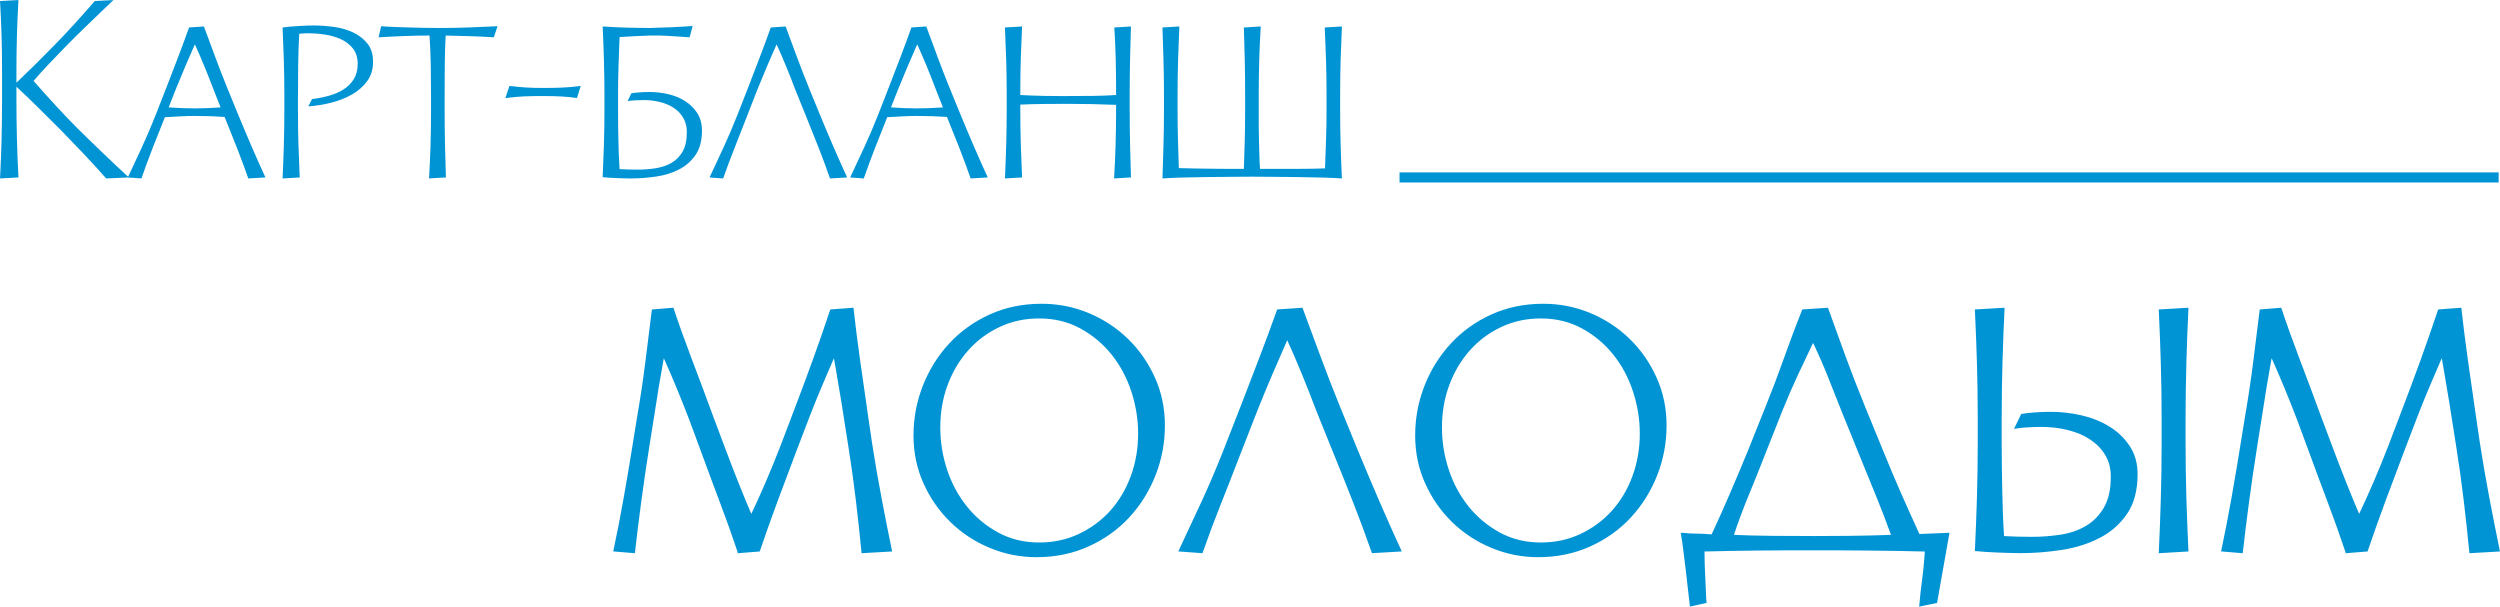 <?xml version="1.0" encoding="UTF-8"?> <svg xmlns="http://www.w3.org/2000/svg" xmlns:xlink="http://www.w3.org/1999/xlink" xmlns:xodm="http://www.corel.com/coreldraw/odm/2003" xml:space="preserve" width="87.477mm" height="21.227mm" version="1.1" style="shape-rendering:geometricPrecision; text-rendering:geometricPrecision; image-rendering:optimizeQuality; fill-rule:evenodd; clip-rule:evenodd" viewBox="0 0 6859.4 1664.54"> <defs> <style type="text/css"> .str1 {stroke:#0094D5;stroke-width:27.66;stroke-miterlimit:22.926} .str0 {stroke:#0094D5;stroke-width:5.98;stroke-miterlimit:22.926} .fil2 {fill:none} .fil1 {fill:none;fill-rule:nonzero} .fil0 {fill:#0094D5;fill-rule:nonzero} </style> </defs> <g id="Слой_x0020_1">  <path class="fil0" d="M44.95 269.71l0 -31.81c19.37,17.98 39.65,37.46 60.86,58.44 21.21,20.98 41.26,40.92 60.17,59.81 19.82,20.29 40.92,42.19 63.28,65.7 22.36,23.51 42.99,46.1 61.89,67.77l62.25 -2.77c-10.15,-9.22 -21.33,-19.6 -33.55,-31.12 -12.22,-11.53 -24.55,-23.28 -37,-35.27 -12.45,-11.98 -24.67,-23.74 -36.65,-35.27 -11.99,-11.52 -22.83,-22.13 -32.51,-31.8 -19.36,-19.37 -39.76,-40.69 -61.2,-63.97 -21.44,-23.29 -41.61,-45.76 -60.51,-67.43 13.37,-15.67 27.32,-31.12 41.84,-46.33 14.52,-15.22 28.7,-29.97 42.53,-44.26 9.22,-9.68 19.6,-20.17 31.12,-31.47 11.53,-11.29 23.4,-22.82 35.62,-34.57 12.22,-11.76 24.21,-23.28 35.96,-34.58 11.75,-11.29 22.47,-21.56 32.16,-30.78l-51.18 2.77c-17.06,19.82 -35.26,40.34 -54.63,61.55 -19.36,21.21 -38.27,41.27 -56.71,60.17 -20.29,20.75 -38.61,39.19 -54.98,55.33 -16.37,16.14 -32.62,31.81 -48.76,47.02l0 -27.66c0,-18.9 0.12,-36.77 0.35,-53.6 0.24,-16.83 0.58,-33.19 1.04,-49.1 0.45,-15.9 1.04,-31.7 1.73,-47.37 0.69,-15.67 1.5,-32.04 2.42,-49.1l-50.48 2.77c0.92,17.06 1.73,33.31 2.42,48.76 0.69,15.45 1.27,31 1.73,46.68 0.46,15.67 0.81,31.7 1.04,48.06 0.23,16.37 0.35,34.01 0.35,52.91l0 70.54c0,38.27 -0.46,75.84 -1.38,112.73 -0.93,36.88 -2.31,72.61 -4.15,107.19l50.48 -2.77c-1.84,-34.58 -3.23,-69.85 -4.15,-105.81 -0.93,-35.96 -1.39,-73.07 -1.39,-111.34z"></path> <path id="_1" class="fil0" d="M452.29 321.58c16.59,-0.93 31.23,-1.73 43.91,-2.42 12.68,-0.69 25.24,-1.04 37.69,-1.04 14.29,0 28.24,0.23 41.83,0.69 13.6,0.46 27.09,1.15 40.46,2.07 12.44,30.43 23.97,59.25 34.57,86.45 10.61,27.2 20.75,54.63 30.43,82.3l47.02 -2.77c-11.53,-24.9 -23.97,-52.79 -37.34,-83.68 -13.37,-30.9 -25.82,-60.4 -37.35,-88.52l-31.12 -76.08c-11.06,-27.2 -22.01,-55.44 -32.85,-84.71 -10.84,-29.28 -20.86,-56.36 -30.08,-81.26l-40.81 2.77c-9.68,27.2 -19.82,54.63 -30.42,82.3 -10.61,27.66 -20.98,54.63 -31.12,80.91l-29.73 76.08c-11.99,30.42 -24.67,60.17 -38.04,89.21 -13.37,29.04 -26.28,56.71 -38.73,82.99l37.35 2.77c9.68,-27.66 19.82,-55.21 30.42,-82.64 10.6,-27.44 21.9,-55.9 33.89,-85.41zm10.37 -26.97l19.36 -49.1c8.3,-20.75 16.83,-41.38 25.59,-61.89 8.76,-20.51 17.75,-41.15 26.97,-61.89 9.68,21.2 18.67,41.95 26.97,62.24 8.3,20.29 16.37,40.8 24.21,61.55l19.37 49.1c-11.99,0.93 -23.98,1.62 -35.97,2.08 -11.98,0.45 -23.74,0.69 -35.26,0.69 -11.53,0 -23.29,-0.24 -35.27,-0.69 -11.99,-0.46 -23.98,-1.15 -35.96,-2.08z"></path> <path id="_2" class="fil0" d="M856.16 271.79l-10.37 20.05c20.75,-1.38 41.61,-4.72 62.58,-10.03 20.98,-5.3 40,-12.79 57.05,-22.47 17.06,-9.68 31,-21.9 41.84,-36.65 10.84,-14.76 16.26,-32.5 16.26,-53.25 0,-20.75 -5.3,-37.58 -15.91,-50.48 -10.6,-12.91 -23.85,-23.05 -39.76,-30.43 -15.9,-7.37 -33.54,-12.33 -52.91,-14.87 -19.36,-2.53 -37.58,-3.8 -54.63,-3.8 -4.61,0 -10.37,0.12 -17.29,0.35 -6.92,0.24 -14.29,0.58 -22.13,1.04 -7.84,0.46 -15.79,1.04 -23.86,1.73 -8.07,0.69 -15.33,1.5 -21.78,2.42 1.38,29.04 2.53,59.24 3.46,90.59 0.93,31.35 1.38,62.94 1.38,94.75l0 42.18c0,32.28 -0.45,64.21 -1.38,95.78 -0.93,31.59 -2.08,61.9 -3.46,90.94l47.02 -2.77c-1.38,-29.04 -2.53,-58.9 -3.46,-89.56 -0.92,-30.66 -1.38,-62.13 -1.38,-94.4l0 -42.18c0,-28.13 0.23,-56.6 0.69,-85.41 0.46,-28.82 1.38,-56.36 2.77,-82.65 3.22,-0.45 7.14,-0.8 11.75,-1.04 4.61,-0.23 8.76,-0.35 12.45,-0.35 15.67,0 31.58,1.27 47.72,3.8 16.14,2.53 30.78,6.92 43.91,13.14 13.14,6.23 23.86,14.75 32.16,25.59 8.3,10.84 12.45,24.55 12.45,41.15 0,16.59 -3.58,30.65 -10.72,42.18 -7.15,11.53 -16.6,20.98 -28.35,28.35 -11.75,7.38 -25.13,13.14 -40.11,17.29 -14.98,4.15 -30.31,7.14 -45.99,8.99z"></path> <path id="_3" class="fil0" d="M1219.92 302.91l0 -38.03c0,-29.04 0.12,-57.52 0.35,-85.41 0.23,-27.89 1.04,-55.21 2.42,-81.95 22.13,0.46 44.37,1.04 66.73,1.73 22.36,0.69 44.15,1.73 65.36,3.11l10.37 -30.42c-26.74,1.38 -53.49,2.53 -80.23,3.46 -26.74,0.92 -53.25,1.38 -79.53,1.38 -12.45,0 -25.7,-0.12 -39.76,-0.35 -14.07,-0.24 -28.24,-0.58 -42.53,-1.04 -14.29,-0.46 -28.13,-0.93 -41.5,-1.39 -13.37,-0.46 -25.36,-1.15 -35.96,-2.07l-6.92 30.42c9.68,-0.46 20.52,-1.04 32.5,-1.73 11.99,-0.7 24.21,-1.27 36.66,-1.73 12.44,-0.46 24.78,-0.81 37,-1.04 12.22,-0.24 23.4,-0.35 33.54,-0.35 1.85,28.12 3,55.44 3.46,81.95 0.46,26.51 0.7,54.98 0.7,85.41l0 38.03c0,32.28 -0.46,64.21 -1.39,95.78 -0.92,31.59 -2.31,61.9 -4.15,90.94l46.33 -2.77c-0.93,-29.04 -1.73,-58.9 -2.42,-89.56 -0.69,-30.66 -1.04,-62.13 -1.04,-94.4z"></path> <path id="_4" class="fil0" d="M1486.87 263.49c19.36,0 36.19,0.35 50.48,1.04 14.29,0.69 29.51,2.19 45.64,4.49l10.37 -33.19c-17.98,2.31 -34.81,3.8 -50.48,4.49 -15.67,0.69 -33.2,1.04 -52.56,1.04 -18.44,0 -34.58,-0.46 -48.41,-1.38 -13.83,-0.93 -28.58,-2.31 -44.26,-4.15l-11.06 33.19c18.44,-2.31 35.04,-3.8 49.79,-4.49 14.75,-0.7 31.58,-1.04 50.48,-1.04z"></path> <path id="_5" class="fil0" d="M1695.72 302.91l0 -42.18c0,-27.2 0.46,-54.29 1.38,-81.26 0.93,-26.97 1.84,-52.91 2.77,-77.8 15.21,-0.93 29.28,-1.73 42.19,-2.42 12.91,-0.69 26.74,-1.26 41.49,-1.73 16.14,-0.46 33.43,-0.12 51.87,1.04 18.44,1.15 37.35,2.42 56.71,3.8l8.3 -31.12c-17.98,1.39 -37.11,2.54 -57.4,3.46 -20.29,0.93 -40.34,1.62 -60.17,2.08 -9.22,0 -19.6,-0.12 -31.11,-0.35l-34.58 -0.69c-11.53,-0.24 -22.83,-0.7 -33.89,-1.39 -11.06,-0.69 -20.98,-1.26 -29.73,-1.73 1.38,29.04 2.53,59.7 3.46,91.98 0.93,32.27 1.38,64.32 1.38,96.13l0 42.18c0,32.28 -0.45,63.63 -1.38,94.06 -0.93,30.42 -2.08,60.17 -3.46,89.21 4.61,0.46 10.26,0.92 16.95,1.38 6.68,0.46 13.49,0.81 20.4,1.04l20.74 0.7c6.92,0.23 12.91,0.35 17.98,0.35 23.52,0 47.03,-1.73 70.54,-5.19 23.52,-3.46 44.61,-10.02 63.28,-19.71 18.67,-9.68 33.77,-23.05 45.3,-40.11 11.53,-17.06 17.28,-39.19 17.28,-66.39 0,-18.44 -4.26,-34.35 -12.79,-47.72 -8.53,-13.38 -19.71,-24.44 -33.55,-33.2 -13.82,-8.76 -29.27,-15.09 -46.33,-19.02 -17.06,-3.92 -34.11,-5.88 -51.17,-5.88 -10.6,0 -20.17,0.35 -28.7,1.04 -8.53,0.69 -15.56,1.5 -21.09,2.42l-10.37 21.44c5.54,-0.92 12.56,-1.62 21.09,-2.07 8.53,-0.46 16.02,-0.7 22.47,-0.7 16.14,0 31.47,1.85 45.99,5.54 14.52,3.69 27.2,9.22 38.04,16.6 10.84,7.37 19.36,16.59 25.59,27.66 6.23,11.07 9.34,23.74 9.34,38.04 0,22.13 -3.92,40 -11.75,53.6 -7.84,13.6 -18.1,23.98 -30.78,31.12 -12.68,7.14 -27.08,11.99 -43.22,14.52 -16.14,2.53 -32.74,3.8 -49.79,3.8 -7.38,0 -15.57,-0.12 -24.55,-0.35 -8.99,-0.24 -17.17,-0.58 -24.55,-1.04 -0.93,-14.29 -1.62,-27.78 -2.08,-40.46 -0.45,-12.68 -0.8,-25.24 -1.04,-37.69 -0.23,-12.45 -0.46,-25.36 -0.69,-38.73 -0.23,-13.37 -0.35,-28.13 -0.35,-44.26z"></path> <path id="_6" class="fil0" d="M2181.89 245.51l30.43 75.38c12.44,30.43 23.97,59.25 34.57,86.45 10.61,27.2 20.75,54.63 30.43,82.3l47.02 -2.77c-11.53,-24.9 -23.97,-52.79 -37.34,-83.68 -13.37,-30.9 -25.82,-60.4 -37.35,-88.52l-31.12 -76.08c-11.06,-27.2 -22.01,-55.44 -32.85,-84.71 -10.84,-29.28 -20.86,-56.36 -30.08,-81.26l-40.81 2.77c-9.68,27.2 -19.82,54.63 -30.42,82.3 -10.61,27.66 -20.98,54.63 -31.12,80.91l-29.73 76.08c-11.99,30.42 -24.67,60.17 -38.04,89.21 -13.37,29.04 -26.28,56.71 -38.73,82.99l37.35 2.77c9.68,-27.66 19.94,-55.09 30.77,-82.3 10.84,-27.2 22.02,-55.79 33.55,-85.75l29.73 -76.08c8.3,-20.75 16.83,-41.38 25.59,-61.89 8.76,-20.51 17.75,-41.15 26.97,-61.89 9.68,21.2 18.67,41.95 26.97,62.24 8.3,20.29 16.37,40.8 24.21,61.55z"></path> <path id="_7" class="fil0" d="M2434.31 321.58c16.59,-0.93 31.23,-1.73 43.91,-2.42 12.68,-0.69 25.24,-1.04 37.69,-1.04 14.29,0 28.24,0.23 41.83,0.69 13.6,0.46 27.09,1.15 40.46,2.07 12.44,30.43 23.97,59.25 34.57,86.45 10.61,27.2 20.75,54.63 30.43,82.3l47.02 -2.77c-11.53,-24.9 -23.97,-52.79 -37.34,-83.68 -13.37,-30.9 -25.82,-60.4 -37.35,-88.52l-31.12 -76.08c-11.06,-27.2 -22.01,-55.44 -32.85,-84.71 -10.84,-29.28 -20.86,-56.36 -30.08,-81.26l-40.81 2.77c-9.68,27.2 -19.82,54.63 -30.42,82.3 -10.61,27.66 -20.98,54.63 -31.12,80.91l-29.73 76.08c-11.99,30.42 -24.67,60.17 -38.04,89.21 -13.37,29.04 -26.28,56.71 -38.73,82.99l37.35 2.77c9.68,-27.66 19.82,-55.21 30.42,-82.64 10.6,-27.44 21.9,-55.9 33.89,-85.41zm10.37 -26.97l19.36 -49.1c8.3,-20.75 16.83,-41.38 25.59,-61.89 8.76,-20.51 17.75,-41.15 26.97,-61.89 9.68,21.2 18.67,41.95 26.97,62.24 8.3,20.29 16.37,40.8 24.21,61.55l19.37 49.1c-11.99,0.93 -23.98,1.62 -35.97,2.08 -11.98,0.45 -23.74,0.69 -35.26,0.69 -11.53,0 -23.29,-0.24 -35.27,-0.69 -11.99,-0.46 -23.98,-1.15 -35.96,-2.08z"></path> <path id="_8" class="fil0" d="M3099.59 301.53l0 -44.95c0,-31.81 0.35,-63.16 1.04,-94.05 0.7,-30.89 1.5,-60.86 2.42,-89.9l-45.64 2.77c1.84,29.04 3.11,57.4 3.8,85.06 0.69,27.66 1.04,57.41 1.04,89.21l0 11.07c-23.05,1.38 -44.38,2.19 -63.97,2.42 -19.6,0.24 -41.15,0.35 -64.67,0.35l-30.77 0c-11.75,0 -23.86,-0.11 -36.31,-0.35 -12.45,-0.23 -24.55,-0.57 -36.31,-1.04 -11.75,-0.46 -22.01,-0.93 -30.77,-1.38l0 -11.07c0,-31.8 0.46,-62.01 1.38,-90.59 0.93,-28.58 2.08,-57.4 3.46,-86.44l-47.02 2.77c1.38,29.04 2.53,58.55 3.46,88.51 0.93,29.97 1.38,60.86 1.38,92.67l0 44.95c0,32.28 -0.45,64.43 -1.38,96.47 -0.93,32.04 -2.08,62.59 -3.46,91.63l47.02 -2.77c-1.38,-29.04 -2.53,-59.13 -3.46,-90.25 -0.92,-31.12 -1.38,-62.82 -1.38,-95.09l0 -14.52c22.59,-0.93 43.79,-1.5 63.63,-1.73 19.82,-0.23 41.26,-0.35 64.32,-0.35 22.13,0 44.84,0.24 68.12,0.7 23.28,0.45 45.53,1.15 66.74,2.07l0 13.83c0,32.28 -0.46,64.43 -1.39,96.47 -0.92,32.04 -2.31,62.59 -4.15,91.63l46.33 -2.77c-0.93,-29.04 -1.73,-59.13 -2.42,-90.25 -0.69,-31.12 -1.04,-62.82 -1.04,-95.09z"></path> <path id="_9" class="fil0" d="M3435.69 484.79c12.45,0 29.97,0.12 52.56,0.35 22.59,0.23 46.11,0.45 70.54,0.69 24.43,0.23 47.95,0.69 70.54,1.38 22.59,0.69 40.11,1.5 52.55,2.42 -1.38,-29.04 -2.53,-59.36 -3.46,-90.94 -0.92,-31.58 -1.38,-63.51 -1.38,-95.78l0 -44.95c0,-31.81 0.46,-63.4 1.38,-94.75 0.93,-31.35 2.08,-61.55 3.46,-90.59l-47.02 2.77c1.39,29.04 2.54,58.78 3.46,89.21 0.93,30.42 1.39,61.55 1.39,93.36l0 44.95c0,27.66 -0.46,54.87 -1.39,81.61 -0.92,26.74 -1.84,52.56 -2.77,77.46 -9.68,0.46 -22.01,0.81 -37,1.04 -14.98,0.24 -30.78,0.35 -47.37,0.35l-49.79 0 -44.26 0c-0.92,-13.37 -1.5,-26.39 -1.73,-39.07 -0.24,-12.67 -0.58,-25.47 -1.04,-38.38 -0.46,-12.91 -0.7,-26.17 -0.7,-39.76l0 -43.23 0 -44.95c0,-31.81 0.46,-63.4 1.39,-94.75 0.92,-31.35 2.31,-61.55 4.15,-90.59l-46.33 2.77c0.92,29.04 1.73,58.78 2.42,89.21 0.69,30.42 1.04,61.55 1.04,93.36l0 44.95c0,29.05 -0.35,56.48 -1.04,82.3 -0.7,25.82 -1.51,51.87 -2.42,78.15l-39.07 0c-14.98,0 -30.54,-0.11 -46.68,-0.35l-48.41 -0.69c-16.14,-0.23 -30.89,-0.57 -44.26,-1.04 -0.93,-26.28 -1.73,-51.75 -2.42,-76.42 -0.69,-24.66 -1.04,-51.98 -1.04,-81.95l0 -44.95c0,-31.81 0.46,-63.4 1.38,-94.75 0.93,-31.35 2.08,-61.55 3.46,-90.59l-46.33 2.77c0.93,29.04 1.84,58.78 2.77,89.21 0.93,30.42 1.38,61.55 1.38,93.36l0 44.95c0,32.28 -0.45,64.21 -1.38,95.78 -0.93,31.59 -1.84,61.9 -2.77,90.94 12.45,-0.93 29.62,-1.73 51.53,-2.42 21.89,-0.69 44.95,-1.15 69.15,-1.38 24.21,-0.24 47.61,-0.46 70.2,-0.69 22.59,-0.24 41.03,-0.35 55.32,-0.35z"></path> <path class="fil0" d="M2026.96 1514.75l55.33 -4.42c14.75,-43.52 30.79,-88.7 48.13,-135.55 17.34,-46.84 34.86,-93.5 52.56,-139.98l34.3 -89.63c11.06,-28.77 22.69,-57.53 34.86,-86.3 12.17,-28.77 24.53,-57.54 37.07,-86.31 2.21,11.8 4.61,25.27 7.19,40.39 2.59,15.12 5.17,30.61 7.75,46.47 2.59,15.86 5.17,31.17 7.75,45.92 2.58,14.76 4.61,27.66 6.08,38.73l12.17 77.46c8.12,50.9 15.13,101.06 21.02,150.48 5.9,49.42 11.07,97.01 15.49,142.74l77.46 -4.42c-8.85,-42.78 -18.26,-90.36 -28.22,-142.74 -9.96,-52.38 -18.62,-102.54 -26,-150.48l-11.06 -75.25c-7.37,-50.9 -14.57,-101.06 -21.57,-150.48 -7.01,-49.42 -13.1,-97.37 -18.26,-143.84l-58.65 4.42c-14.75,44.26 -30.79,90.36 -48.13,138.31 -17.34,47.95 -35.22,95.89 -53.67,143.84l-33.19 87.42c-14.02,36.15 -27.84,70.08 -41.5,101.8 -13.64,31.72 -27.84,63.08 -42.6,94.06 -13.28,-30.98 -26,-61.78 -38.17,-92.4 -12.17,-30.61 -24.9,-63.63 -38.17,-99.04l-33.2 -88.51c-16.96,-46.48 -35.22,-95.34 -54.77,-146.62 -19.55,-51.27 -36.7,-99.03 -51.45,-143.29l-54.22 4.42c-5.16,42.78 -11.06,90.18 -17.7,142.19 -6.64,52 -14.02,101.24 -22.14,147.72l-12.17 75.25c-8.12,50.9 -16.6,101.24 -25.45,151.03 -8.85,49.79 -18.07,97.19 -27.66,142.19l53.11 4.42c5.17,-45.73 11.06,-93.31 17.71,-142.74 6.64,-49.42 14.01,-99.59 22.13,-150.48l12.17 -76.35c4.43,-29.51 9.04,-58.65 13.83,-87.41 4.8,-28.77 9.78,-57.17 14.94,-85.2 14.76,33.19 27.48,62.7 38.18,88.52 10.7,25.82 22.31,54.95 34.86,87.42l33.19 89.63c16.97,46.47 34.3,93.13 52,139.97 17.71,46.84 33.93,92.4 48.69,136.65z"></path> <path id="_1_0" class="fil0" d="M2843.56 1525.82c51.64,0 99.04,-9.78 142.19,-29.33 43.15,-19.55 80.04,-45.92 110.65,-79.11 30.61,-33.2 54.4,-71.37 71.37,-114.52 16.97,-43.16 25.45,-88.34 25.45,-135.55 0,-46.48 -9.03,-89.82 -27.11,-130.02 -18.07,-40.2 -42.41,-75.25 -73.03,-105.11 -30.61,-29.88 -66.21,-53.3 -106.78,-70.27 -40.57,-16.97 -83.36,-25.45 -128.36,-25.45 -51.64,0 -98.85,9.78 -141.63,29.33 -42.79,19.55 -79.49,45.92 -110.1,79.11 -30.61,33.2 -54.4,71.37 -71.37,114.52 -16.96,43.16 -25.45,88.34 -25.45,135.55 0,46.48 9.03,89.82 27.11,130.02 18.07,40.2 42.41,75.24 73.03,105.11 30.61,29.88 66.21,53.3 106.78,70.27 40.57,16.97 82.99,25.45 127.24,25.45zm7.75 -655.06c42.05,0 80.04,9.22 113.98,27.66 33.93,18.44 62.88,42.59 86.86,72.47 23.97,29.88 42.23,63.99 54.77,102.35 12.54,38.36 18.81,77.09 18.81,116.19 0,42.05 -6.83,81.51 -20.47,118.4 -13.64,36.88 -32.64,68.78 -56.98,95.71 -24.35,26.92 -53.3,48.32 -86.86,64.17 -33.57,15.86 -70.27,23.79 -110.1,23.79 -42.05,0 -80.04,-9.22 -113.97,-27.66 -33.94,-18.44 -62.89,-42.59 -86.87,-72.47 -23.97,-29.88 -42.23,-63.81 -54.77,-101.81 -12.54,-37.98 -18.8,-76.9 -18.8,-116.74 0,-42.05 6.82,-81.33 20.47,-117.84 13.64,-36.52 32.64,-68.42 56.98,-95.71 24.35,-27.3 53.3,-48.88 86.87,-64.73 33.56,-15.86 70.26,-23.79 110.09,-23.79z"></path> <path id="_2_1" class="fil0" d="M3613.69 1124.15l48.69 120.61c19.92,48.69 38.36,94.79 55.33,138.31 16.97,43.53 33.19,87.42 48.69,131.67l75.24 -4.42c-18.44,-39.83 -38.36,-84.46 -59.75,-133.88 -21.39,-49.42 -41.31,-96.64 -59.75,-141.64l-49.79 -121.71c-17.7,-43.52 -35.22,-88.7 -52.55,-135.55 -17.34,-46.84 -33.38,-90.18 -48.14,-130.01l-65.28 4.42c-15.49,43.52 -31.73,87.42 -48.69,131.67 -16.97,44.26 -33.57,87.42 -49.79,129.46l-47.58 121.71c-19.18,48.69 -39.47,96.27 -60.86,142.75 -21.39,46.47 -42.05,90.73 -61.96,132.78l59.75 4.42c15.49,-44.26 31.9,-88.15 49.24,-131.67 17.34,-43.52 35.22,-89.26 53.67,-137.21l47.58 -121.71c13.28,-33.19 26.92,-66.21 40.94,-99.03 14.01,-32.82 28.4,-65.84 43.15,-99.04 15.49,33.94 29.88,67.13 43.16,99.59 13.28,32.46 26.18,65.29 38.72,98.48z"></path> <path id="_3_2" class="fil0" d="M4220.06 1525.82c51.64,0 99.04,-9.78 142.19,-29.33 43.15,-19.55 80.04,-45.92 110.65,-79.11 30.61,-33.2 54.4,-71.37 71.37,-114.52 16.97,-43.16 25.45,-88.34 25.45,-135.55 0,-46.48 -9.03,-89.82 -27.11,-130.02 -18.07,-40.2 -42.41,-75.25 -73.03,-105.11 -30.61,-29.88 -66.21,-53.3 -106.78,-70.27 -40.57,-16.97 -83.36,-25.45 -128.36,-25.45 -51.64,0 -98.85,9.78 -141.63,29.33 -42.79,19.55 -79.49,45.92 -110.1,79.11 -30.61,33.2 -54.4,71.37 -71.37,114.52 -16.96,43.16 -25.45,88.34 -25.45,135.55 0,46.48 9.03,89.82 27.11,130.02 18.07,40.2 42.41,75.24 73.03,105.11 30.61,29.88 66.21,53.3 106.78,70.27 40.57,16.97 82.99,25.45 127.24,25.45zm7.75 -655.06c42.05,0 80.04,9.22 113.98,27.66 33.93,18.44 62.88,42.59 86.86,72.47 23.97,29.88 42.23,63.99 54.77,102.35 12.54,38.36 18.81,77.09 18.81,116.19 0,42.05 -6.83,81.51 -20.47,118.4 -13.64,36.88 -32.64,68.78 -56.98,95.71 -24.35,26.92 -53.3,48.32 -86.86,64.17 -33.57,15.86 -70.27,23.79 -110.1,23.79 -42.05,0 -80.04,-9.22 -113.97,-27.66 -33.94,-18.44 -62.89,-42.59 -86.87,-72.47 -23.97,-29.88 -42.23,-63.81 -54.77,-101.81 -12.54,-37.98 -18.8,-76.9 -18.8,-116.74 0,-42.05 6.82,-81.33 20.47,-117.84 13.64,-36.52 32.64,-68.42 56.98,-95.71 24.35,-27.3 53.3,-48.88 86.87,-64.73 33.56,-15.86 70.26,-23.79 110.09,-23.79z"></path> <path id="_4_3" class="fil0" d="M4615.09 1464.96c2.21,12.55 4.42,27.66 6.63,45.37 2.22,17.71 4.43,35.78 6.64,54.22 2.21,18.44 4.24,36.15 6.08,53.12 1.84,16.96 3.51,31.35 4.98,43.15l39.83 -8.85c-0.74,-7.38 -1.29,-16.96 -1.65,-28.77 -0.37,-11.8 -0.93,-24.34 -1.66,-37.62 -0.74,-13.28 -1.29,-26.56 -1.66,-39.83 -0.37,-13.28 -0.55,-25.08 -0.55,-35.41 21.39,-0.74 45.55,-1.29 72.47,-1.66 26.93,-0.37 54.04,-0.74 81.33,-1.11 27.3,-0.37 53.67,-0.55 79.12,-0.55l65.84 0 63.63 0c26.18,0 53.85,0.18 82.99,0.55 29.14,0.37 58.46,0.74 87.97,1.11 29.51,0.37 55.33,0.93 77.46,1.66 -0.74,10.33 -1.66,22.13 -2.77,35.41 -1.11,13.28 -2.58,26.92 -4.42,40.94 -1.84,14.01 -3.51,27.48 -4.98,40.38 -1.47,12.91 -2.59,24.16 -3.32,33.75l43.16 -8.85 33.19 -187 -80.77 3.32c-17.71,-38.36 -34.67,-75.98 -50.9,-112.87 -16.23,-36.88 -33.2,-77.08 -50.9,-120.61l-49.79 -121.71c-19.18,-47.21 -36.7,-92.4 -52.56,-135.55 -15.86,-43.15 -31.54,-86.49 -47.02,-130.01l-66.39 4.42c-16.97,42.78 -33.38,86.49 -49.24,131.12 -15.86,44.63 -32.28,87.97 -49.24,130.01l-48.69 121.71c-16.96,41.32 -33.93,81.7 -50.9,121.17 -16.96,39.47 -33.93,77.27 -50.9,113.42 -16.97,-1.47 -31.35,-2.21 -43.15,-2.21 -11.8,0 -25.08,-0.74 -39.83,-2.22zm224.62 -217.98l48.69 -122.83c14.02,-34.67 28.22,-67.31 42.6,-97.92 14.38,-30.61 28.95,-61.41 43.71,-92.4 16.22,33.94 30.42,66.21 42.6,96.82 12.17,30.61 24.53,61.78 37.07,93.5l49.79 122.83c16.97,41.31 32.64,79.67 47.02,115.07 14.38,35.41 28.21,71.55 41.5,108.44 -41.31,1.47 -80.59,2.4 -117.85,2.77 -37.25,0.37 -69.15,0.55 -95.71,0.55 -39.83,0 -78.74,-0.18 -116.74,-0.55 -37.99,-0.37 -74.32,-1.29 -108.99,-2.77 13.28,-39.83 27.11,-77.09 41.49,-111.76 14.39,-34.67 29.33,-71.92 44.81,-111.76z"></path> <path id="_5_4" class="fil0" d="M5489.24 1215.99l0 -71.92c0,-50.9 0.74,-101.43 2.21,-151.59 1.47,-50.16 3.32,-98.48 5.53,-144.95l-75.24 4.42c2.21,46.48 4.05,94.05 5.53,142.74 1.48,48.69 2.22,98.48 2.22,149.38l0 71.92c0,51.64 -0.74,101.81 -2.22,150.49 -1.47,48.68 -3.32,96.26 -5.53,142.74 7.38,0.74 16.41,1.47 27.11,2.21 10.7,0.74 21.58,1.29 32.64,1.66l33.19 1.11c11.06,0.37 20.65,0.55 28.77,0.55 37.62,0 75.43,-2.95 113.42,-8.85 37.99,-5.9 72.29,-16.79 102.9,-32.64 30.61,-15.86 55.33,-37.62 74.14,-65.29 18.81,-27.66 28.21,-63.26 28.21,-106.78 0,-29.51 -7.19,-54.95 -21.58,-76.35 -14.38,-21.39 -32.82,-38.91 -55.32,-52.55 -22.5,-13.65 -47.58,-23.61 -75.25,-29.88 -27.66,-6.27 -55.14,-9.41 -82.43,-9.41 -16.97,0 -32.28,0.56 -45.93,1.66 -13.64,1.11 -24.9,2.4 -33.74,3.87l-16.6 34.3c8.85,-1.47 20.1,-2.58 33.75,-3.32 13.64,-0.74 25.63,-1.11 35.96,-1.11 25.81,0 50.53,2.95 74.13,8.85 23.61,5.9 44.26,14.75 61.97,26.55 17.7,11.8 31.72,26.37 42.05,43.71 10.33,17.34 15.49,37.43 15.49,60.31 0,35.4 -6.45,64.17 -19.36,86.3 -12.91,22.14 -29.7,39.29 -50.35,51.46 -20.65,12.17 -44.08,20.29 -70.26,24.34 -26.19,4.06 -52.93,6.09 -80.23,6.09 -11.8,0 -24.9,-0.19 -39.28,-0.56 -14.39,-0.37 -27.48,-0.93 -39.29,-1.66 -1.47,-22.87 -2.58,-44.45 -3.32,-64.73 -0.74,-20.29 -1.29,-40.38 -1.66,-60.3 -0.37,-19.92 -0.74,-40.57 -1.11,-61.96 -0.37,-21.4 -0.55,-45 -0.55,-70.82zm504.56 0l0 -67.49c0,-50.9 0.74,-102.17 2.21,-153.81 1.48,-51.64 3.32,-100.69 5.54,-147.16l-75.25 4.42c2.22,46.48 4.06,94.79 5.54,144.95 1.47,50.17 2.21,100.7 2.21,151.6l0 67.49c0,51.64 -0.74,102.72 -2.21,153.25 -1.47,50.53 -3.32,99.04 -5.54,145.51l75.25 -4.42c-2.21,-46.48 -4.05,-94.24 -5.54,-143.29 -1.47,-49.06 -2.21,-99.4 -2.21,-151.04z"></path> <path id="_6_5" class="fil0" d="M6438.62 1514.75l55.33 -4.42c14.75,-43.52 30.79,-88.7 48.13,-135.55 17.34,-46.84 34.86,-93.5 52.56,-139.98l34.3 -89.63c11.06,-28.77 22.69,-57.53 34.86,-86.3 12.17,-28.77 24.53,-57.54 37.07,-86.31 2.21,11.8 4.61,25.27 7.19,40.39 2.59,15.12 5.17,30.61 7.75,46.47 2.59,15.86 5.17,31.17 7.75,45.92 2.58,14.76 4.61,27.66 6.08,38.73l12.17 77.46c8.12,50.9 15.13,101.06 21.02,150.48 5.9,49.42 11.07,97.01 15.49,142.74l77.46 -4.42c-8.85,-42.78 -18.26,-90.36 -28.22,-142.74 -9.96,-52.38 -18.62,-102.54 -26,-150.48l-11.06 -75.25c-7.37,-50.9 -14.57,-101.06 -21.57,-150.48 -7.01,-49.42 -13.1,-97.37 -18.26,-143.84l-58.65 4.42c-14.75,44.26 -30.79,90.36 -48.13,138.31 -17.34,47.95 -35.22,95.89 -53.67,143.84l-33.19 87.42c-14.02,36.15 -27.84,70.08 -41.5,101.8 -13.64,31.72 -27.84,63.08 -42.6,94.06 -13.28,-30.98 -26,-61.78 -38.17,-92.4 -12.17,-30.61 -24.9,-63.63 -38.17,-99.04l-33.2 -88.51c-16.96,-46.48 -35.22,-95.34 -54.77,-146.62 -19.55,-51.27 -36.7,-99.03 -51.45,-143.29l-54.22 4.42c-5.16,42.78 -11.06,90.18 -17.7,142.19 -6.64,52 -14.02,101.24 -22.14,147.72l-12.17 75.25c-8.12,50.9 -16.6,101.24 -25.45,151.03 -8.85,49.79 -18.07,97.19 -27.66,142.19l53.11 4.42c5.17,-45.73 11.06,-93.31 17.71,-142.74 6.64,-49.42 14.01,-99.59 22.13,-150.48l12.17 -76.35c4.43,-29.51 9.04,-58.65 13.83,-87.41 4.8,-28.77 9.78,-57.17 14.94,-85.2 14.76,33.19 27.48,62.7 38.18,88.52 10.7,25.82 22.31,54.95 34.86,87.42l33.19 89.63c16.97,46.47 34.3,93.13 52,139.97 17.71,46.84 33.93,92.4 48.69,136.65z"></path> <path id="_7_6" class="fil1 str0" d="M2026.96 1514.75l55.33 -4.42c14.75,-43.52 30.79,-88.7 48.13,-135.55 17.34,-46.84 34.86,-93.5 52.56,-139.98l34.3 -89.63c11.06,-28.77 22.69,-57.53 34.86,-86.3 12.17,-28.77 24.53,-57.54 37.07,-86.31 2.21,11.8 4.61,25.27 7.19,40.39 2.59,15.12 5.17,30.61 7.75,46.47 2.59,15.86 5.17,31.17 7.75,45.92 2.58,14.76 4.61,27.66 6.08,38.73l12.17 77.46c8.12,50.9 15.13,101.06 21.02,150.48 5.9,49.42 11.07,97.01 15.49,142.74l77.46 -4.42c-8.85,-42.78 -18.26,-90.36 -28.22,-142.74 -9.96,-52.38 -18.62,-102.54 -26,-150.48l-11.06 -75.25c-7.37,-50.9 -14.57,-101.06 -21.57,-150.48 -7.01,-49.42 -13.1,-97.37 -18.26,-143.84l-58.65 4.42c-14.75,44.26 -30.79,90.36 -48.13,138.31 -17.34,47.95 -35.22,95.89 -53.67,143.84l-33.19 87.42c-14.02,36.15 -27.84,70.08 -41.5,101.8 -13.64,31.72 -27.84,63.08 -42.6,94.06 -13.28,-30.98 -26,-61.78 -38.17,-92.4 -12.17,-30.61 -24.9,-63.63 -38.17,-99.04l-33.2 -88.51c-16.96,-46.48 -35.22,-95.34 -54.77,-146.62 -19.55,-51.27 -36.7,-99.03 -51.45,-143.29l-54.22 4.42c-5.16,42.78 -11.06,90.18 -17.7,142.19 -6.64,52 -14.02,101.24 -22.14,147.72l-12.17 75.25c-8.12,50.9 -16.6,101.24 -25.45,151.03 -8.85,49.79 -18.07,97.19 -27.66,142.19l53.11 4.42c5.17,-45.73 11.06,-93.31 17.71,-142.74 6.64,-49.42 14.01,-99.59 22.13,-150.48l12.17 -76.35c4.43,-29.51 9.04,-58.65 13.83,-87.41 4.8,-28.77 9.78,-57.17 14.94,-85.2 14.76,33.19 27.48,62.7 38.18,88.52 10.7,25.82 22.31,54.95 34.86,87.42l33.19 89.63c16.97,46.47 34.3,93.13 52,139.97 17.71,46.84 33.93,92.4 48.69,136.65z"></path> <path id="_8_7" class="fil1 str0" d="M2843.56 1525.82c51.64,0 99.04,-9.78 142.19,-29.33 43.15,-19.55 80.04,-45.92 110.65,-79.11 30.61,-33.2 54.4,-71.37 71.37,-114.52 16.97,-43.16 25.45,-88.34 25.45,-135.55 0,-46.48 -9.03,-89.82 -27.11,-130.02 -18.07,-40.2 -42.41,-75.25 -73.03,-105.11 -30.61,-29.88 -66.21,-53.3 -106.78,-70.27 -40.57,-16.97 -83.36,-25.45 -128.36,-25.45 -51.64,0 -98.85,9.78 -141.63,29.33 -42.79,19.55 -79.49,45.92 -110.1,79.11 -30.61,33.2 -54.4,71.37 -71.37,114.52 -16.96,43.16 -25.45,88.34 -25.45,135.55 0,46.48 9.03,89.82 27.11,130.02 18.07,40.2 42.41,75.24 73.03,105.11 30.61,29.88 66.21,53.3 106.78,70.27 40.57,16.97 82.99,25.45 127.24,25.45zm7.75 -655.06c42.05,0 80.04,9.22 113.98,27.66 33.93,18.44 62.88,42.59 86.86,72.47 23.97,29.88 42.23,63.99 54.77,102.35 12.54,38.36 18.81,77.09 18.81,116.19 0,42.05 -6.83,81.51 -20.47,118.4 -13.64,36.88 -32.64,68.78 -56.98,95.71 -24.35,26.92 -53.3,48.32 -86.86,64.17 -33.57,15.86 -70.27,23.79 -110.1,23.79 -42.05,0 -80.04,-9.22 -113.97,-27.66 -33.94,-18.44 -62.89,-42.59 -86.87,-72.47 -23.97,-29.88 -42.23,-63.81 -54.77,-101.81 -12.54,-37.98 -18.8,-76.9 -18.8,-116.74 0,-42.05 6.82,-81.33 20.47,-117.84 13.64,-36.52 32.64,-68.42 56.98,-95.71 24.35,-27.3 53.3,-48.88 86.87,-64.73 33.56,-15.86 70.26,-23.79 110.09,-23.79z"></path> <path id="_9_8" class="fil1 str0" d="M3613.69 1124.15l48.69 120.61c19.92,48.69 38.36,94.79 55.33,138.31 16.97,43.53 33.19,87.42 48.69,131.67l75.24 -4.42c-18.44,-39.83 -38.36,-84.46 -59.75,-133.88 -21.39,-49.42 -41.31,-96.64 -59.75,-141.64l-49.79 -121.71c-17.7,-43.52 -35.22,-88.7 -52.55,-135.55 -17.34,-46.84 -33.38,-90.18 -48.14,-130.01l-65.28 4.42c-15.49,43.52 -31.73,87.42 -48.69,131.67 -16.97,44.26 -33.57,87.42 -49.79,129.46l-47.58 121.71c-19.18,48.69 -39.47,96.27 -60.86,142.75 -21.39,46.47 -42.05,90.73 -61.96,132.78l59.75 4.42c15.49,-44.26 31.9,-88.15 49.24,-131.67 17.34,-43.52 35.22,-89.26 53.67,-137.21l47.58 -121.71c13.28,-33.19 26.92,-66.21 40.94,-99.03 14.01,-32.82 28.4,-65.84 43.15,-99.04 15.49,33.94 29.88,67.13 43.16,99.59 13.28,32.46 26.18,65.29 38.72,98.48z"></path> <path id="_10" class="fil1 str0" d="M4220.06 1525.82c51.64,0 99.04,-9.78 142.19,-29.33 43.15,-19.55 80.04,-45.92 110.65,-79.11 30.61,-33.2 54.4,-71.37 71.37,-114.52 16.97,-43.16 25.45,-88.34 25.45,-135.55 0,-46.48 -9.03,-89.82 -27.11,-130.02 -18.07,-40.2 -42.41,-75.25 -73.03,-105.11 -30.61,-29.88 -66.21,-53.3 -106.78,-70.27 -40.57,-16.97 -83.36,-25.45 -128.36,-25.45 -51.64,0 -98.85,9.78 -141.63,29.33 -42.79,19.55 -79.49,45.92 -110.1,79.11 -30.61,33.2 -54.4,71.37 -71.37,114.52 -16.96,43.16 -25.45,88.34 -25.45,135.55 0,46.48 9.03,89.82 27.11,130.02 18.07,40.2 42.41,75.24 73.03,105.11 30.61,29.88 66.21,53.3 106.78,70.27 40.57,16.97 82.99,25.45 127.24,25.45zm7.75 -655.06c42.05,0 80.04,9.22 113.98,27.66 33.93,18.44 62.88,42.59 86.86,72.47 23.97,29.88 42.23,63.99 54.77,102.35 12.54,38.36 18.81,77.09 18.81,116.19 0,42.05 -6.83,81.51 -20.47,118.4 -13.64,36.88 -32.64,68.78 -56.98,95.71 -24.35,26.92 -53.3,48.32 -86.86,64.17 -33.57,15.86 -70.27,23.79 -110.1,23.79 -42.05,0 -80.04,-9.22 -113.97,-27.66 -33.94,-18.44 -62.89,-42.59 -86.87,-72.47 -23.97,-29.88 -42.23,-63.81 -54.77,-101.81 -12.54,-37.98 -18.8,-76.9 -18.8,-116.74 0,-42.05 6.82,-81.33 20.47,-117.84 13.64,-36.52 32.64,-68.42 56.98,-95.71 24.35,-27.3 53.3,-48.88 86.87,-64.73 33.56,-15.86 70.26,-23.79 110.09,-23.79z"></path> <path id="_11" class="fil1 str0" d="M4615.09 1464.96c2.21,12.55 4.42,27.66 6.63,45.37 2.22,17.71 4.43,35.78 6.64,54.22 2.21,18.44 4.24,36.15 6.08,53.12 1.84,16.96 3.51,31.35 4.98,43.15l39.83 -8.85c-0.74,-7.38 -1.29,-16.96 -1.65,-28.77 -0.37,-11.8 -0.93,-24.34 -1.66,-37.62 -0.74,-13.28 -1.29,-26.56 -1.66,-39.83 -0.37,-13.28 -0.55,-25.08 -0.55,-35.41 21.39,-0.74 45.55,-1.29 72.47,-1.66 26.93,-0.37 54.04,-0.74 81.33,-1.11 27.3,-0.37 53.67,-0.55 79.12,-0.55l65.84 0 63.63 0c26.18,0 53.85,0.18 82.99,0.55 29.14,0.37 58.46,0.74 87.97,1.11 29.51,0.37 55.33,0.93 77.46,1.66 -0.74,10.33 -1.66,22.13 -2.77,35.41 -1.11,13.28 -2.58,26.92 -4.42,40.94 -1.84,14.01 -3.51,27.48 -4.98,40.38 -1.47,12.91 -2.59,24.16 -3.32,33.75l43.16 -8.85 33.19 -187 -80.77 3.32c-17.71,-38.36 -34.67,-75.98 -50.9,-112.87 -16.23,-36.88 -33.2,-77.08 -50.9,-120.61l-49.79 -121.71c-19.18,-47.21 -36.7,-92.4 -52.56,-135.55 -15.86,-43.15 -31.54,-86.49 -47.02,-130.01l-66.39 4.42c-16.97,42.78 -33.38,86.49 -49.24,131.12 -15.86,44.63 -32.28,87.97 -49.24,130.01l-48.69 121.71c-16.96,41.32 -33.93,81.7 -50.9,121.17 -16.96,39.47 -33.93,77.27 -50.9,113.42 -16.97,-1.47 -31.35,-2.21 -43.15,-2.21 -11.8,0 -25.08,-0.74 -39.83,-2.22zm224.62 -217.98l48.69 -122.83c14.02,-34.67 28.22,-67.31 42.6,-97.92 14.38,-30.61 28.95,-61.41 43.71,-92.4 16.22,33.94 30.42,66.21 42.6,96.82 12.17,30.61 24.53,61.78 37.07,93.5l49.79 122.83c16.97,41.31 32.64,79.67 47.02,115.07 14.38,35.41 28.21,71.55 41.5,108.44 -41.31,1.47 -80.59,2.4 -117.85,2.77 -37.25,0.37 -69.15,0.55 -95.71,0.55 -39.83,0 -78.74,-0.18 -116.74,-0.55 -37.99,-0.37 -74.32,-1.29 -108.99,-2.77 13.28,-39.83 27.11,-77.09 41.49,-111.76 14.39,-34.67 29.33,-71.92 44.81,-111.76z"></path> <path id="_12" class="fil1 str0" d="M5489.24 1215.99l0 -71.92c0,-50.9 0.74,-101.43 2.21,-151.59 1.47,-50.16 3.32,-98.48 5.53,-144.95l-75.24 4.42c2.21,46.48 4.05,94.05 5.53,142.74 1.48,48.69 2.22,98.48 2.22,149.38l0 71.92c0,51.64 -0.74,101.81 -2.22,150.49 -1.47,48.68 -3.32,96.26 -5.53,142.74 7.38,0.74 16.41,1.47 27.11,2.21 10.7,0.74 21.58,1.29 32.64,1.66l33.19 1.11c11.06,0.37 20.65,0.55 28.77,0.55 37.62,0 75.43,-2.95 113.42,-8.85 37.99,-5.9 72.29,-16.79 102.9,-32.64 30.61,-15.86 55.33,-37.62 74.14,-65.29 18.81,-27.66 28.21,-63.26 28.21,-106.78 0,-29.51 -7.19,-54.95 -21.58,-76.35 -14.38,-21.39 -32.82,-38.91 -55.32,-52.55 -22.5,-13.65 -47.58,-23.61 -75.25,-29.88 -27.66,-6.27 -55.14,-9.41 -82.43,-9.41 -16.97,0 -32.28,0.56 -45.93,1.66 -13.64,1.11 -24.9,2.4 -33.74,3.87l-16.6 34.3c8.85,-1.47 20.1,-2.58 33.75,-3.32 13.64,-0.74 25.63,-1.11 35.96,-1.11 25.81,0 50.53,2.95 74.13,8.85 23.61,5.9 44.26,14.75 61.97,26.55 17.7,11.8 31.72,26.37 42.05,43.71 10.33,17.34 15.49,37.43 15.49,60.31 0,35.4 -6.45,64.17 -19.36,86.3 -12.91,22.14 -29.7,39.29 -50.35,51.46 -20.65,12.17 -44.08,20.29 -70.26,24.34 -26.19,4.06 -52.93,6.09 -80.23,6.09 -11.8,0 -24.9,-0.19 -39.28,-0.56 -14.39,-0.37 -27.48,-0.93 -39.29,-1.66 -1.47,-22.87 -2.58,-44.45 -3.32,-64.73 -0.74,-20.29 -1.29,-40.38 -1.66,-60.3 -0.37,-19.92 -0.74,-40.57 -1.11,-61.96 -0.37,-21.4 -0.55,-45 -0.55,-70.82zm504.56 0l0 -67.49c0,-50.9 0.74,-102.17 2.21,-153.81 1.48,-51.64 3.32,-100.69 5.54,-147.16l-75.25 4.42c2.22,46.48 4.06,94.79 5.54,144.95 1.47,50.17 2.21,100.7 2.21,151.6l0 67.49c0,51.64 -0.74,102.72 -2.21,153.25 -1.47,50.53 -3.32,99.04 -5.54,145.51l75.25 -4.42c-2.21,-46.48 -4.05,-94.24 -5.54,-143.29 -1.47,-49.06 -2.21,-99.4 -2.21,-151.04z"></path> <path id="_13" class="fil1 str0" d="M6438.62 1514.75l55.33 -4.42c14.75,-43.52 30.79,-88.7 48.13,-135.55 17.34,-46.84 34.86,-93.5 52.56,-139.98l34.3 -89.63c11.06,-28.77 22.69,-57.53 34.86,-86.3 12.17,-28.77 24.53,-57.54 37.07,-86.31 2.21,11.8 4.61,25.27 7.19,40.39 2.59,15.12 5.17,30.61 7.75,46.47 2.59,15.86 5.17,31.17 7.75,45.92 2.58,14.76 4.61,27.66 6.08,38.73l12.17 77.46c8.12,50.9 15.13,101.06 21.02,150.48 5.9,49.42 11.07,97.01 15.49,142.74l77.46 -4.42c-8.85,-42.78 -18.26,-90.36 -28.22,-142.74 -9.96,-52.38 -18.62,-102.54 -26,-150.48l-11.06 -75.25c-7.37,-50.9 -14.57,-101.06 -21.57,-150.48 -7.01,-49.42 -13.1,-97.37 -18.26,-143.84l-58.65 4.42c-14.75,44.26 -30.79,90.36 -48.13,138.31 -17.34,47.95 -35.22,95.89 -53.67,143.84l-33.19 87.42c-14.02,36.15 -27.84,70.08 -41.5,101.8 -13.64,31.72 -27.84,63.08 -42.6,94.06 -13.28,-30.98 -26,-61.78 -38.17,-92.4 -12.17,-30.61 -24.9,-63.63 -38.17,-99.04l-33.2 -88.51c-16.96,-46.48 -35.22,-95.34 -54.77,-146.62 -19.55,-51.27 -36.7,-99.03 -51.45,-143.29l-54.22 4.42c-5.16,42.78 -11.06,90.18 -17.7,142.19 -6.64,52 -14.02,101.24 -22.14,147.72l-12.17 75.25c-8.12,50.9 -16.6,101.24 -25.45,151.03 -8.85,49.79 -18.07,97.19 -27.66,142.19l53.11 4.42c5.17,-45.73 11.06,-93.31 17.71,-142.74 6.64,-49.42 14.01,-99.59 22.13,-150.48l12.17 -76.35c4.43,-29.51 9.04,-58.65 13.83,-87.41 4.8,-28.77 9.78,-57.17 14.94,-85.2 14.76,33.19 27.48,62.7 38.18,88.52 10.7,25.82 22.31,54.95 34.86,87.42l33.19 89.63c16.97,46.47 34.3,93.13 52,139.97 17.71,46.84 33.93,92.4 48.69,136.65z"></path> <line class="fil2 str1" x1="6855.77" y1="486.87" x2="3840.02" y2="486.87"></line> </g> </svg> 